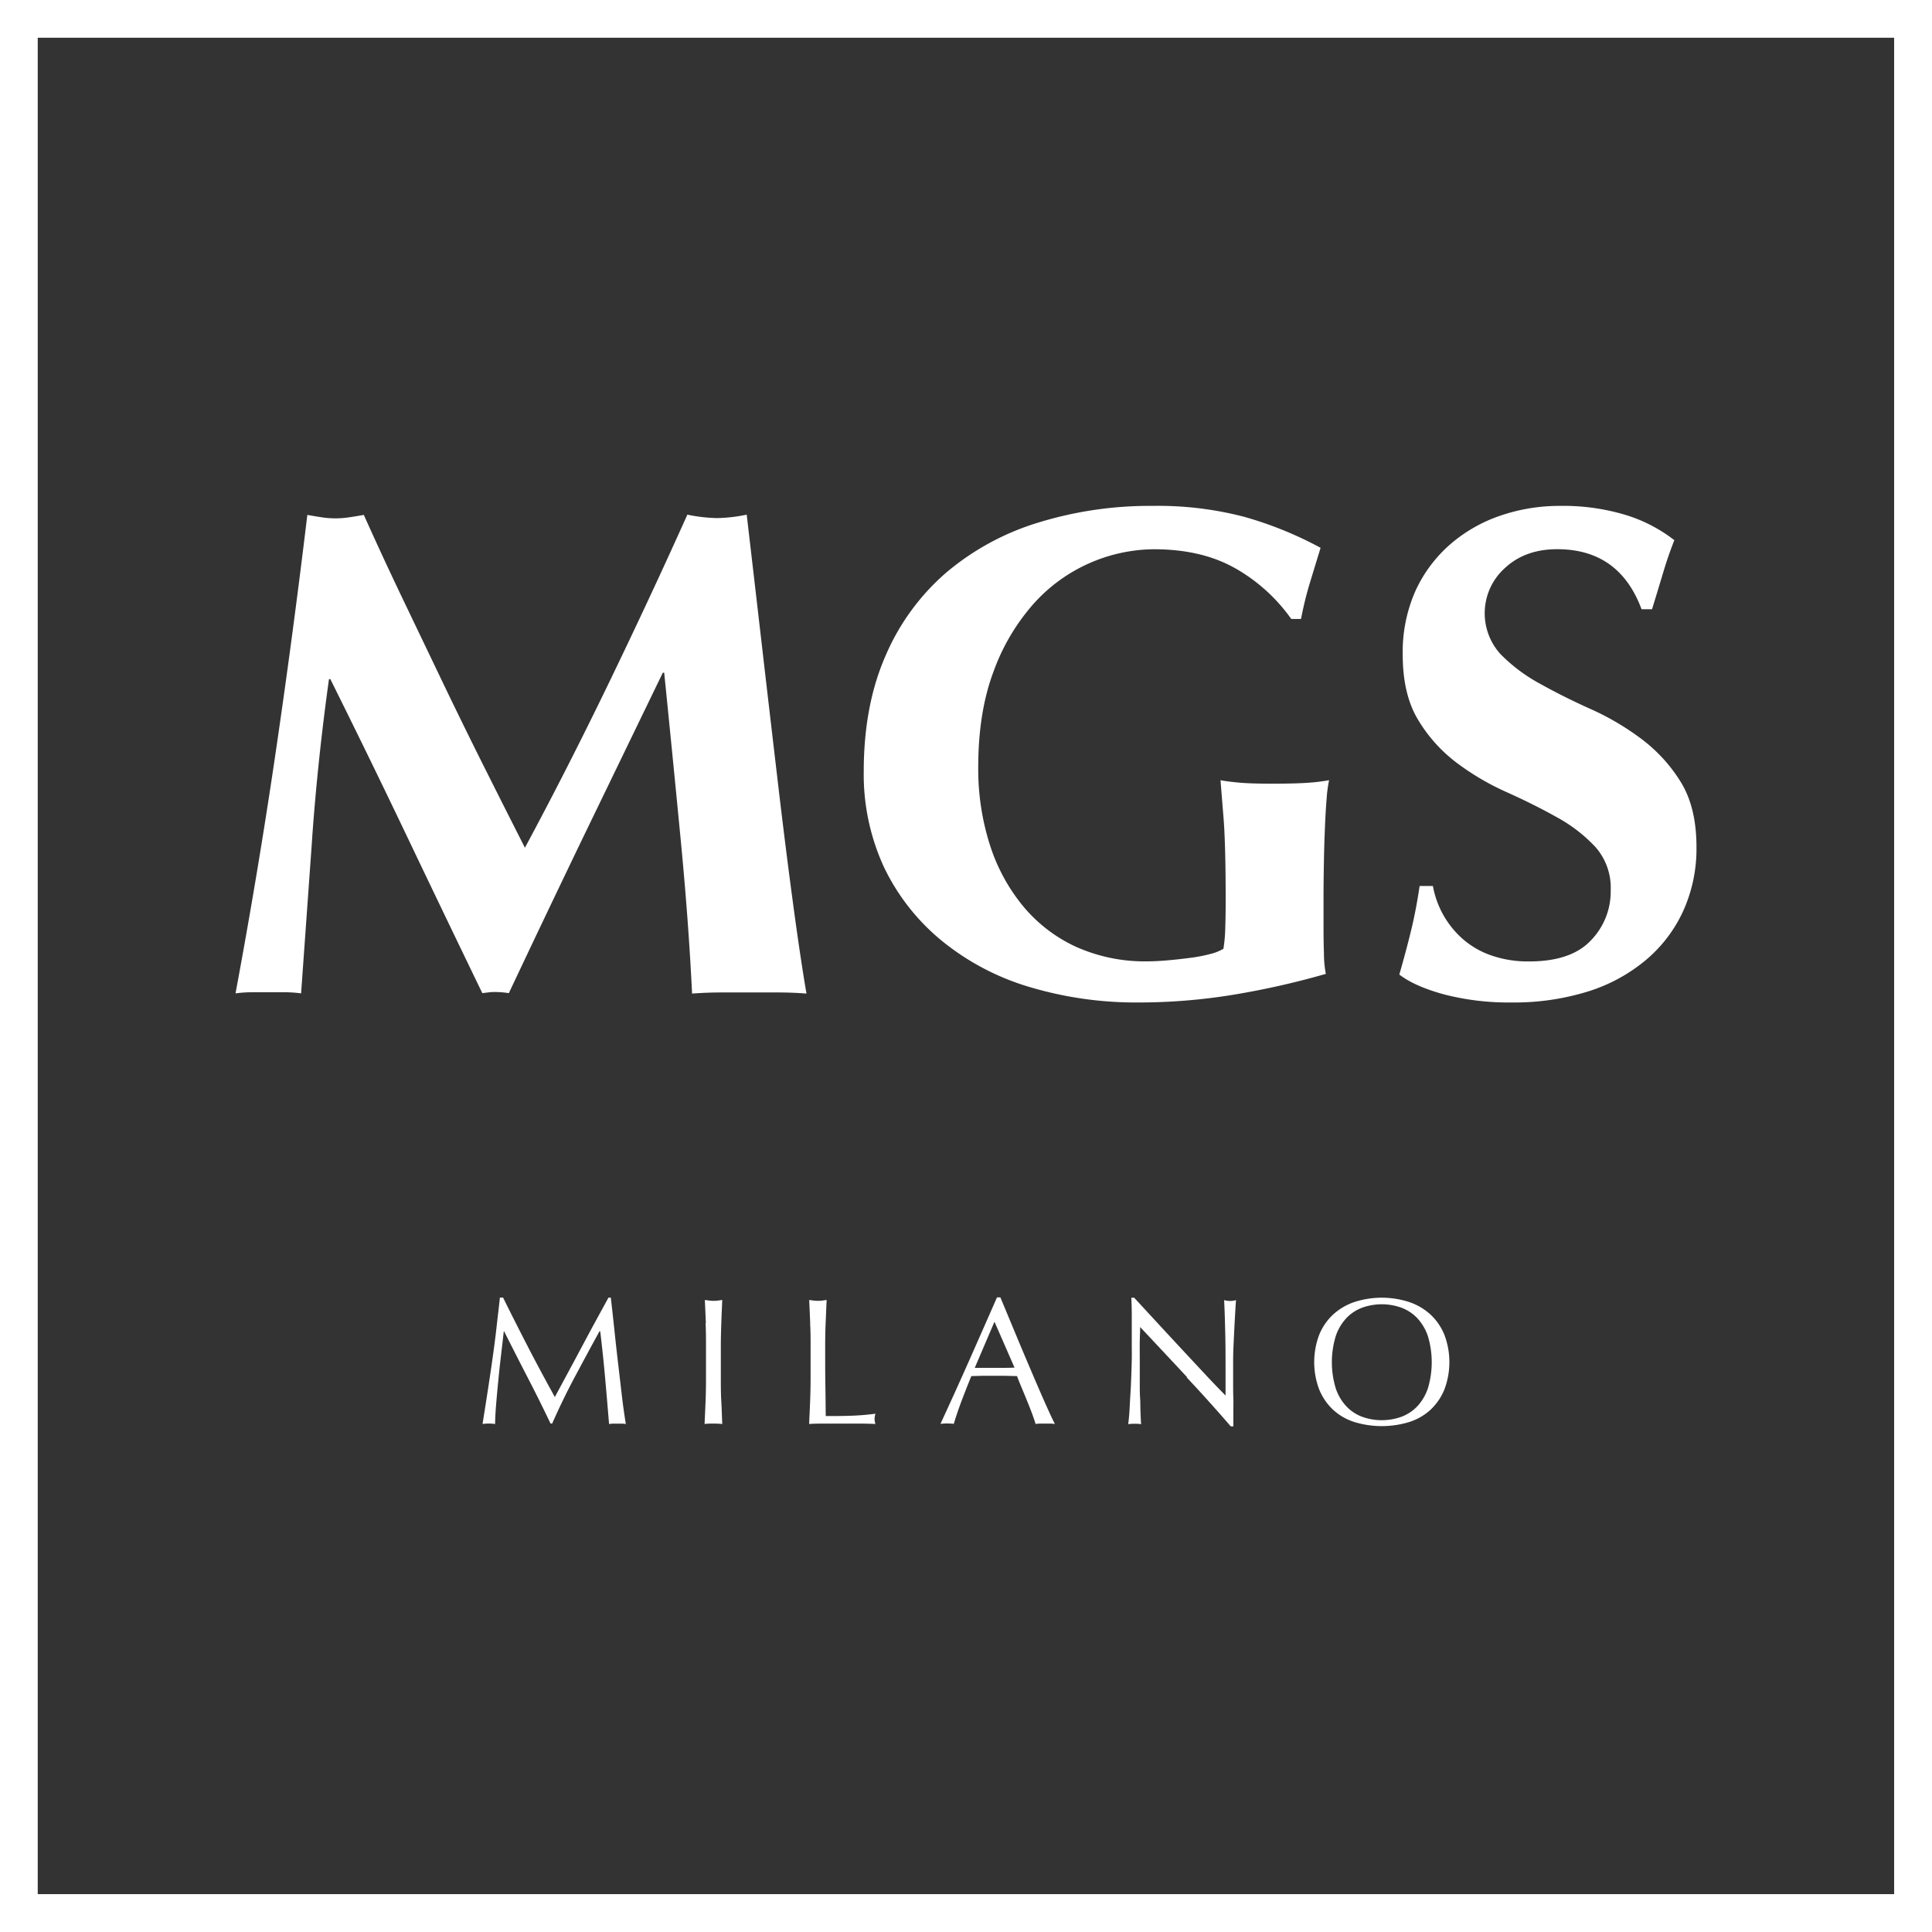 <svg id="Livello_1" data-name="Livello 1" xmlns="http://www.w3.org/2000/svg" viewBox="0 0 460.84 460.85"><rect x="0" y="0" width="460.84" height="460.85" fill="#333333" stroke="none"/><defs><style>.cls-1{fill:#fff;}</style></defs><path class="cls-1" d="M460.84,460.85H0V0H460.84ZM9,451.81H451.81V9H9Z"/><path class="cls-1" d="M74.48,199.74q-1.33,18.6-2.66,37.21a29.83,29.83,0,0,0-4-.27H60.09a29.33,29.33,0,0,0-3.91.27q5.32-28.57,9.48-56.82t7.65-57.31c1.22.22,2.36.41,3.41.57a21.42,21.42,0,0,0,3.41.25,20.84,20.84,0,0,0,3.16-.25c1.11-.16,2.27-.35,3.49-.57q4.48,10,9.39,20.26L106,163.6q4.92,10.23,9.82,20t9.39,18.61q10-18.6,19.87-39t18.88-40.45a38.27,38.27,0,0,0,7.15.82,37.76,37.76,0,0,0,7-.82q1.67,14.28,3.57,30.73t3.75,32.15q1.83,15.7,3.66,29.32T192.37,237c-2.22-.18-4.46-.27-6.74-.27H172.08q-3.48,0-7,.27-.82-17.12-2.74-37t-3.91-39.54h-.33L139.49,198.9q-9.13,18.94-18.12,38c-.55-.09-1.09-.16-1.58-.2s-1-.07-1.58-.07-1.08,0-1.58.07-1,.11-1.58.2q-9-18.6-17.88-37.21T78.8,162h-.33q-2.66,19.1-4,37.71"/><path class="cls-1" d="M294.69,135.58q-8-4.56-19.46-4.57a39,39,0,0,0-28.68,13A49.84,49.84,0,0,0,237,160.15q-3.66,9.72-3.66,22.83a59.45,59.45,0,0,0,2.74,18.43A43.9,43.9,0,0,0,244,216.1a35.87,35.87,0,0,0,12.62,9.72,40.06,40.06,0,0,0,17.1,3.49c1.44,0,3.07-.09,4.89-.25s3.6-.36,5.32-.59a35.48,35.48,0,0,0,4.73-.91,11.28,11.28,0,0,0,3.16-1.25,34.68,34.68,0,0,0,.44-5c.07-2,.1-4.21.1-6.64q0-13.45-.53-19.85c-.35-4.27-.58-7.17-.7-8.72,1.12.22,2.59.41,4.43.58s4.48.25,7.94.25c4,0,7-.09,8.94-.25a44.88,44.88,0,0,0,4.59-.58,31,31,0,0,0-.58,4.32c-.17,2-.3,4.3-.41,6.89s-.2,5.38-.25,8.32-.09,5.73-.09,8.39v5.48c0,2.77,0,5.35.1,7.73a26.61,26.61,0,0,0,.45,5.07,193.14,193.14,0,0,1-22.22,5,139.2,139.2,0,0,1-22.22,1.82,88.78,88.78,0,0,1-26.37-3.73,60.11,60.11,0,0,1-20.81-11A51.41,51.41,0,0,1,210.93,207a52.72,52.72,0,0,1-4.9-23q0-15.78,5.24-27.67a54.51,54.51,0,0,1,14.47-19.78,61.86,61.86,0,0,1,21.86-11.88,90.24,90.24,0,0,1,27.29-4,81.45,81.45,0,0,1,21.87,2.6A89,89,0,0,1,315,130.67c-.89,2.89-1.75,5.71-2.59,8.48s-1.52,5.6-2.08,8.49H308a41.41,41.41,0,0,0-13.3-12.06"/><path class="cls-1" d="M371.44,131q-7.65,0-12.47,4.49a14.49,14.49,0,0,0-1.09,20.5,39.59,39.59,0,0,0,9.4,7.07q5.64,3.15,12.12,6.06a62.73,62.73,0,0,1,12.13,7.14,37.29,37.29,0,0,1,9.4,10.3q3.74,6.06,3.73,15.53a36,36,0,0,1-3.16,15.2,33.45,33.45,0,0,1-9,11.78,40,40,0,0,1-13.89,7.48,59.44,59.44,0,0,1-18.05,2.57,61.44,61.44,0,0,1-16.05-1.91q-7.06-1.92-10.73-4.75,1.67-5.82,2.84-10.65t2-10.47h3.17A22.06,22.06,0,0,0,348.94,224a20.4,20.4,0,0,0,6.81,3.91,26.61,26.61,0,0,0,9,1.42q10,0,14.71-5a16.7,16.7,0,0,0,4.74-12,14.66,14.66,0,0,0-3.65-10.3,36.4,36.4,0,0,0-9.15-7.07q-5.49-3.08-12-6a61.62,61.62,0,0,1-12-7.06,35.9,35.9,0,0,1-9.15-10.22q-3.66-6.06-3.66-15.54a35.93,35.93,0,0,1,3.08-15.29A32.89,32.89,0,0,1,346,129.77,35.85,35.85,0,0,1,357.88,123a43.38,43.38,0,0,1,14.23-2.33,51.22,51.22,0,0,1,15.71,2.18,36.11,36.11,0,0,1,11.56,6q-1.5,3.82-2.57,7.41t-2.75,9.06h-2.5Q386.24,131,371.44,131"/><path class="cls-1" d="M126,321.4q3,5.78,6.35,11.84c.28-.54.7-1.32,1.25-2.34s1.18-2.19,1.89-3.51,1.49-2.75,2.3-4.28,1.66-3.1,2.5-4.68,1.69-3.13,2.52-4.65,1.61-2.94,2.33-4.26h.56c.31,2.75.61,5.42.88,8s.55,5.09.84,7.57.58,4.94.86,7.37.61,4.83,1,7.22a5.86,5.86,0,0,0-1-.1h-2a5.86,5.86,0,0,0-1,.1q-.47-5.75-.95-11.12t-1.16-11H143c-2,3.61-3.93,7.22-5.84,10.79s-3.73,7.31-5.45,11.21h-.39q-2.58-5.42-5.4-10.87t-5.67-11.13h-.08q-.3,2.67-.67,5.79t-.66,6.16q-.3,3-.52,5.73c-.14,1.79-.22,3.26-.22,4.42a11.38,11.38,0,0,0-3,0c.38-2.33.76-4.79,1.16-7.37s.79-5.18,1.16-7.8.72-5.19,1-7.73.59-5,.82-7.25H120c2,4.07,4,8,6,11.88"/><path class="cls-1" d="M168.37,315.65c-.08-1.82-.15-3.68-.24-5.57l1.08.15a8.89,8.89,0,0,0,1,.06,9.2,9.2,0,0,0,1-.06l1.07-.15c-.08,1.89-.17,3.75-.23,5.57s-.11,3.69-.11,5.58v7.41c0,1.89,0,3.76.11,5.6s.15,3.64.23,5.42c-.66-.06-1.36-.09-2.11-.09s-1.45,0-2.11.09c.09-1.78.16-3.59.24-5.42s.1-3.71.1-5.6v-7.41c0-1.89,0-3.75-.1-5.58"/><path class="cls-1" d="M193.26,315.65c-.07-1.82-.16-3.68-.24-5.57l1.08.15a8.89,8.89,0,0,0,1,.06,8.77,8.77,0,0,0,1-.06l1.08-.15c-.09,1.89-.16,3.75-.24,5.57s-.11,3.69-.11,5.58c0,3.62,0,6.75.05,9.41s.05,5,.09,7.13c2,0,4,0,5.85-.07a56.31,56.31,0,0,0,6-.49,5,5,0,0,0-.21,1.29,4.14,4.14,0,0,0,.21,1.16q-2-.09-4-.09H197c-1.27,0-2.6,0-4,.09.08-1.78.17-3.59.24-5.42s.11-3.71.11-5.6v-7.41c0-1.89,0-3.75-.11-5.58"/><path class="cls-1" d="M232.51,326.27c.75,0,1.52,0,2.32,0s1.59,0,2.33,0,1.61,0,2.41,0,1.61,0,2.42-.06l-4.78-10.94Zm19.08,13.39a7.7,7.7,0,0,0-1.14-.09h-2.29a7.91,7.91,0,0,0-1.14.09c-.19-.66-.47-1.46-.81-2.39s-.73-1.91-1.14-2.92-.84-2.06-1.28-3.11-.83-2-1.2-3l-2.8-.07-2.84,0-2.63,0-2.63.07c-.91,2.24-1.75,4.37-2.5,6.39s-1.3,3.7-1.68,5a14.09,14.09,0,0,0-3.18,0q3.49-7.53,6.8-15t6.68-15.16h.81c.7,1.66,1.44,3.46,2.25,5.4s1.62,3.9,2.45,5.88,1.67,3.95,2.5,5.9,1.61,3.77,2.34,5.45,1.4,3.18,2,4.5,1.07,2.32,1.44,3"/><path class="cls-1" d="M283.15,328.49q-5.59-6-11.19-11.95c0,.8-.06,1.88-.09,3.23s0,3.18,0,5.51c0,.6,0,1.35,0,2.24s0,1.82,0,2.8,0,2,.07,3,.06,1.94.08,2.8.06,1.61.09,2.26.06,1.08.09,1.32a11.68,11.68,0,0,0-1.51-.09,13,13,0,0,0-1.59.09c.05-.29.12-.83.19-1.6s.14-1.7.19-2.78.12-2.25.2-3.51.12-2.52.17-3.79.08-2.5.11-3.7,0-2.29,0-3.23c0-2.76,0-5.12,0-7.11s-.05-3.46-.11-4.43h.69l5.62,6.09q3,3.25,5.95,6.42t5.59,6q2.65,2.82,4.63,4.81V327c0-3,0-5.95-.07-8.81s-.13-5.54-.27-8.07a6.3,6.3,0,0,0,1.46.21,6.17,6.17,0,0,0,1.38-.21c-.06.63-.12,1.58-.19,2.84s-.15,2.61-.22,4.05-.14,2.84-.2,4.22-.08,2.48-.08,3.31v2.59c0,1,0,2,0,3.06s0,2.12.05,3.2,0,2.08,0,3,0,1.74,0,2.43v1.42h-.61q-4.93-5.73-10.55-11.73"/><path class="cls-1" d="M340.61,318.75a11.93,11.93,0,0,0-2.52-4.3,10.08,10.08,0,0,0-3.8-2.52,13.85,13.85,0,0,0-9.39,0,9.94,9.94,0,0,0-3.78,2.52,11.66,11.66,0,0,0-2.52,4.3,21.44,21.44,0,0,0,0,12.36,11.62,11.62,0,0,0,2.52,4.31,9.94,9.94,0,0,0,3.78,2.52,13.85,13.85,0,0,0,9.39,0,10.08,10.08,0,0,0,3.8-2.52,11.9,11.9,0,0,0,2.52-4.31,21.67,21.67,0,0,0,0-12.36m-25.95-.34a13.59,13.59,0,0,1,3.31-4.84,14.39,14.39,0,0,1,5.1-3,21.18,21.18,0,0,1,13.05,0,14.35,14.35,0,0,1,5.11,3,13.59,13.59,0,0,1,3.31,4.84,18.48,18.48,0,0,1,0,13,13.72,13.72,0,0,1-3.31,4.85,13.49,13.49,0,0,1-5.11,2.94,22.43,22.43,0,0,1-13.05,0,13.53,13.53,0,0,1-5.1-2.94,13.72,13.72,0,0,1-3.31-4.85,18.48,18.48,0,0,1,0-13"/></svg>